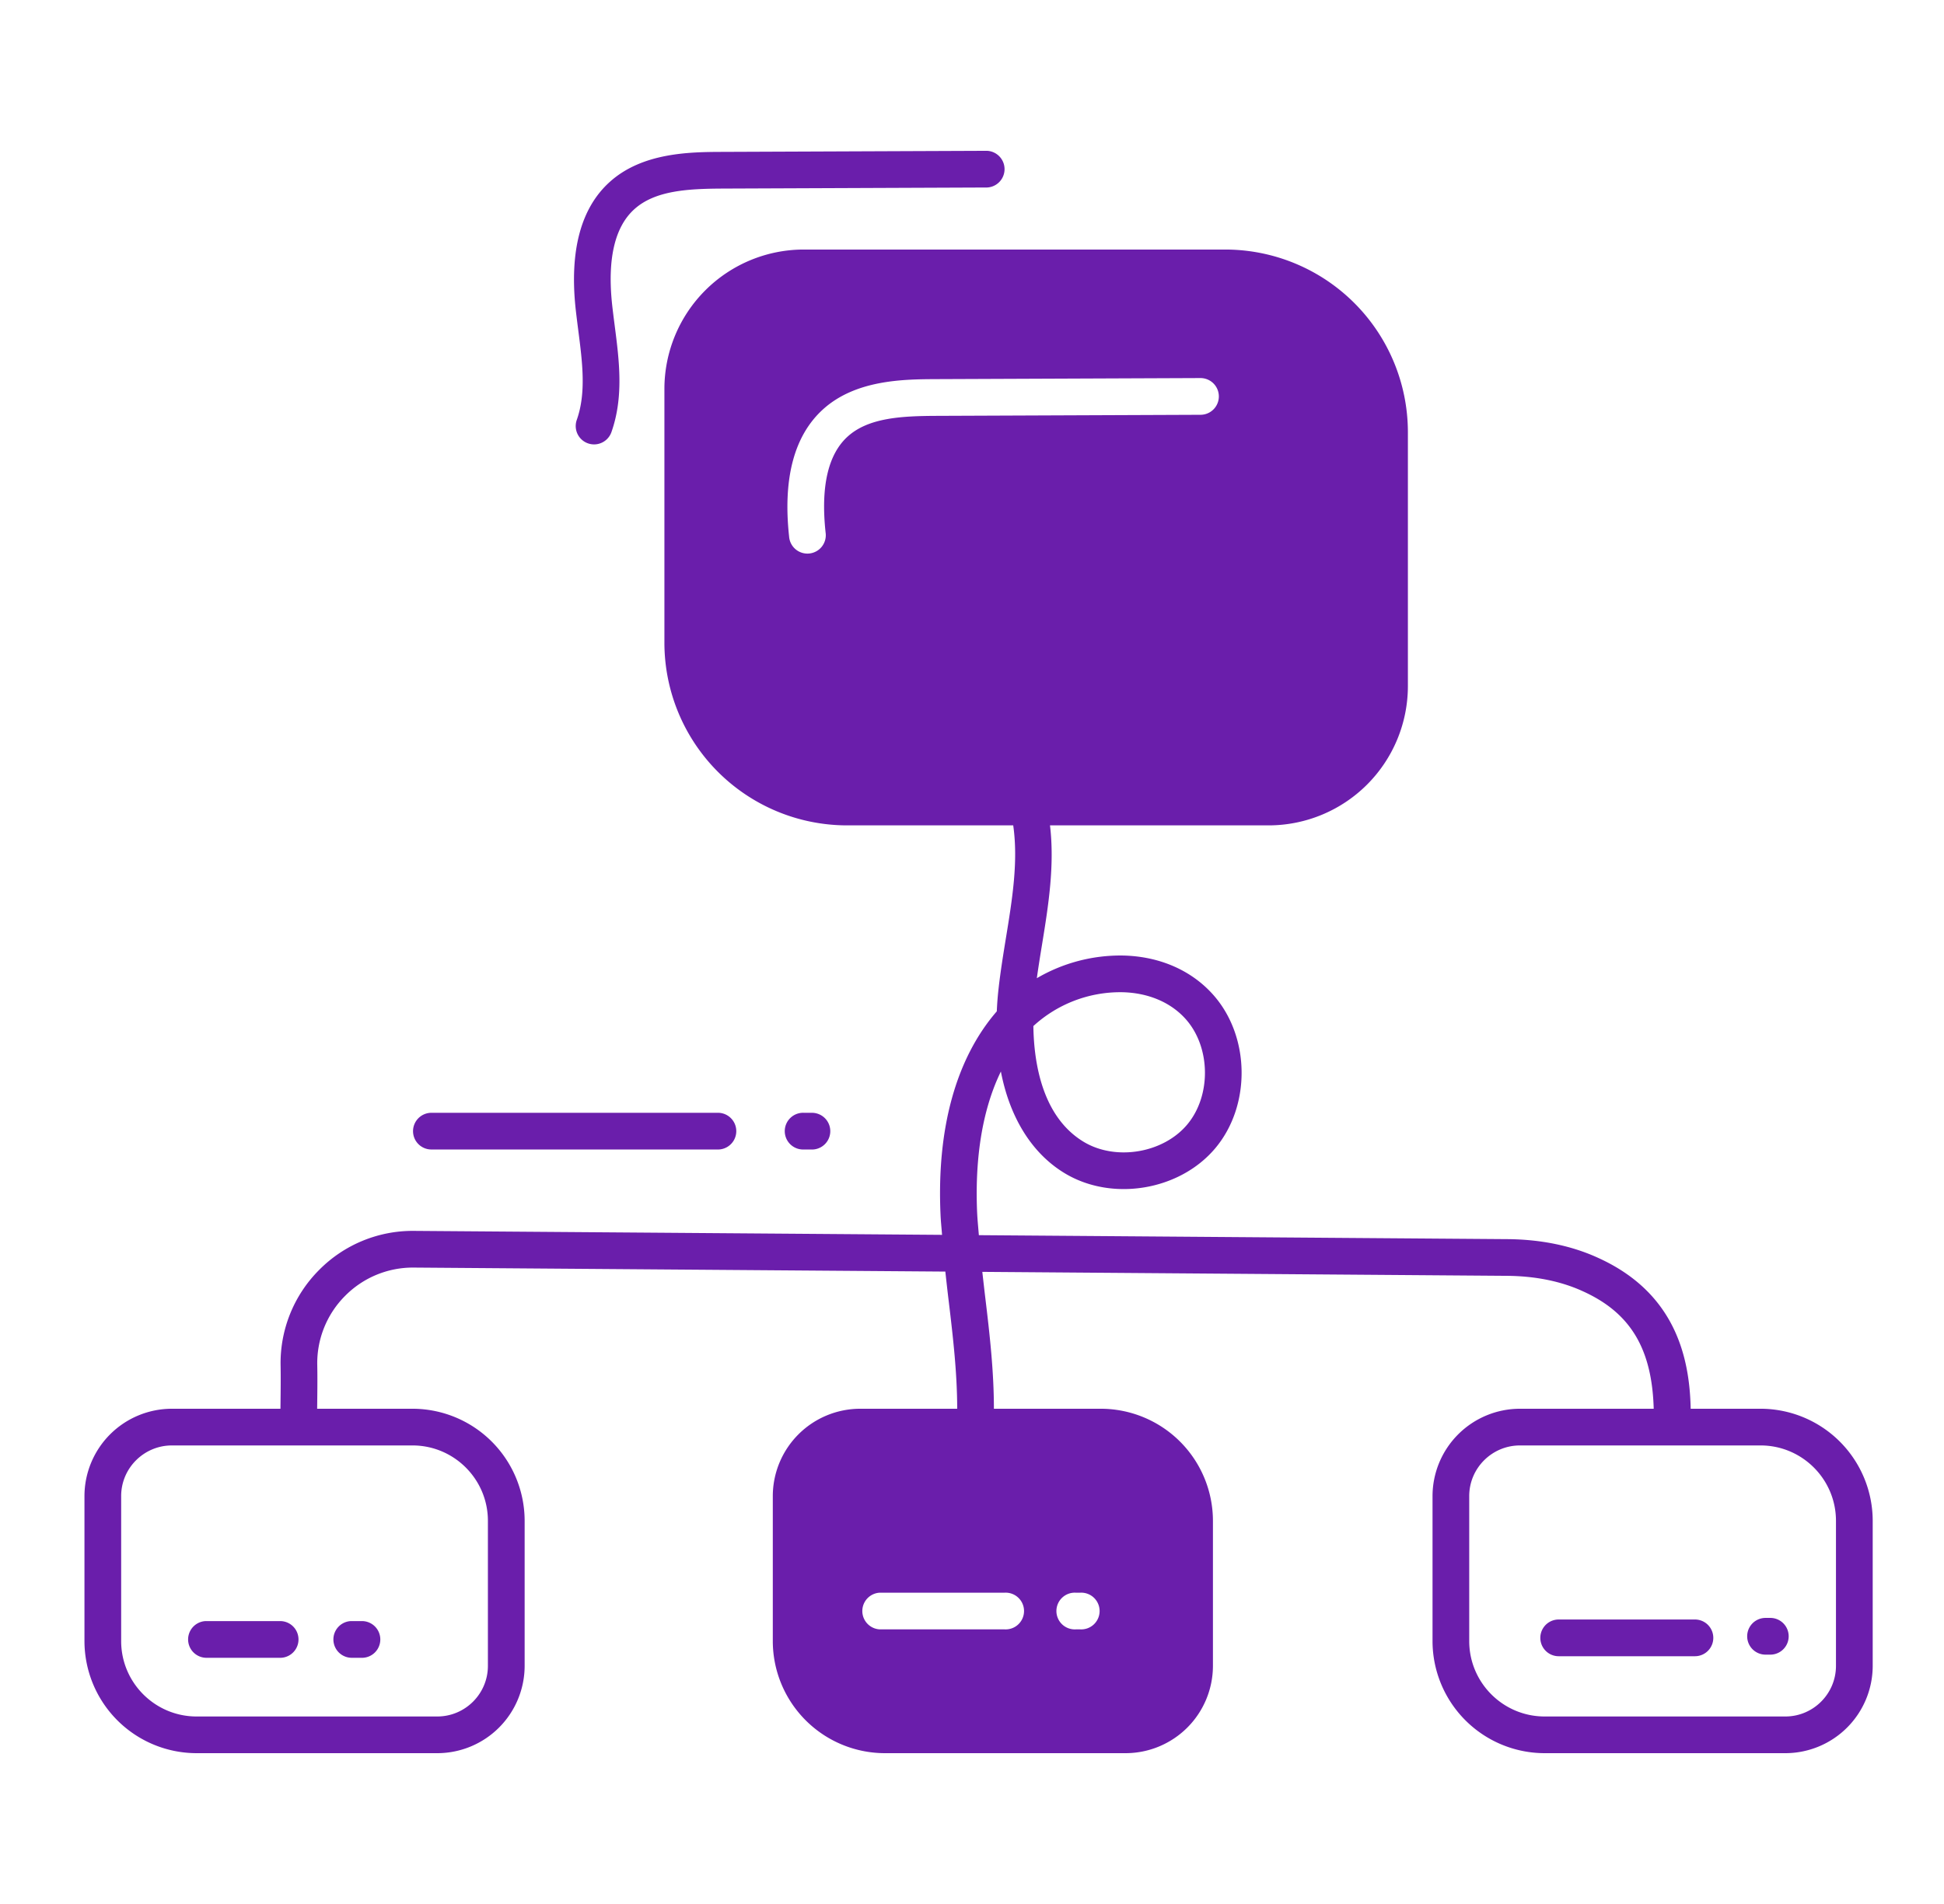 <svg width="49" height="48" fill="none" xmlns="http://www.w3.org/2000/svg"><path d="M2.129 37.716v3.657a2.829 2.829 0 002.825 2.825h6.068a2.204 2.204 0 002.202-2.201V38.34a2.829 2.829 0 00-2.826-2.825H7.994c.004-.363.01-.726.003-1.093a2.4 2.4 0 01.699-1.75 2.403 2.403 0 011.736-.716l13.396.101c.028.258.057.517.088.77.111.925.21 1.803.211 2.688h-2.444a2.205 2.205 0 00-2.204 2.201v3.657a2.829 2.829 0 002.825 2.825h6.068a2.204 2.204 0 002.201-2.201V38.34a2.829 2.829 0 00-2.825-2.825h-2.696c0-.947-.107-1.886-.217-2.798-.026-.215-.05-.434-.075-.653l13.212.1c.729.005 1.38.137 1.936.394 1.19.542 1.732 1.444 1.775 2.957h-3.371a2.205 2.205 0 00-2.204 2.201v3.657a2.829 2.829 0 002.825 2.825h6.068a2.204 2.204 0 002.202-2.201V38.34a2.829 2.829 0 00-2.826-2.825h-1.762c-.027-1.305-.394-2.92-2.322-3.799-.674-.311-1.453-.472-2.314-.477l-13.306-.1c-.015-.187-.034-.373-.043-.557-.048-1.058.039-2.421.598-3.569.223 1.159.78 2.066 1.613 2.567 1.195.719 2.896.434 3.792-.634.897-1.068.881-2.793-.034-3.845-.553-.636-1.372-.995-2.304-1.012a4.168 4.168 0 00-2.161.572c.04-.285.086-.572.132-.852.16-.982.32-1.99.2-3.001h5.511a3.513 3.513 0 003.51-3.51v-6.405a4.607 4.607 0 00-4.603-4.602H20.26a3.515 3.515 0 00-3.513 3.51v6.405a4.607 4.607 0 004.602 4.602h4.19c.13.91-.023 1.857-.186 2.852-.067.414-.137.843-.184 1.268a8.17 8.17 0 00-.044.568c-1.028 1.187-1.517 2.955-1.418 5.128.007.17.026.338.038.507l-13.304-.1a3.315 3.315 0 00-2.402.99 3.32 3.32 0 00-.966 2.42c.006.36 0 .717-.004 1.074H4.333a2.205 2.205 0 00-2.204 2.201zm42.248-1.276c1.048 0 1.9.853 1.9 1.9v3.657c0 .703-.572 1.276-1.276 1.276h-6.068c-1.047 0-1.9-.853-1.9-1.9v-3.657c0-.703.574-1.276 1.279-1.276h6.065zm-16.1-11.426c.668.012 1.245.259 1.624.694.618.711.629 1.921.023 2.643-.605.721-1.799.921-2.607.436-1.04-.626-1.257-1.975-1.27-2.92a3.241 3.241 0 012.23-.853zM23.6 10.484c-.876.004-1.705.046-2.23.518-.498.448-.686 1.264-.56 2.425a.463.463 0 11-.92.1c-.16-1.473.13-2.554.86-3.212.831-.748 2.044-.753 2.847-.757l6.659-.027h.002a.463.463 0 01.002.926l-6.66.027zm3.512 29.668h.12a.463.463 0 110 .925h-.12a.463.463 0 110-.925zm-1.785 0a.463.463 0 110 .925h-3.15a.463.463 0 010-.925h3.15zM10.398 36.44c1.048 0 1.9.853 1.9 1.9v3.657c0 .703-.572 1.276-1.276 1.276H4.954c-1.047 0-1.9-.853-1.9-1.9v-3.657c0-.703.574-1.276 1.279-1.276h6.065z" fill="#6A1EAB"/><path d="M10.411 28.517c0 .255.207.462.463.462h7.243a.463.463 0 000-.925h-7.243a.463.463 0 00-.463.463zM20.465 28.98a.463.463 0 000-.926h-.2a.463.463 0 100 .925h.2zM5.183 41.794h1.878a.463.463 0 000-.926H5.183a.463.463 0 000 .925zM8.845 41.794h.278a.463.463 0 000-.926h-.278a.463.463 0 000 .925zM39.288 41.754h3.434a.463.463 0 000-.926h-3.434a.463.463 0 100 .926zM44.502 41.714h.12a.463.463 0 100-.926h-.12a.463.463 0 000 .926zM18.22 4.754l6.66-.027a.463.463 0 00-.002-.925h-.002l-6.66.027c-.802.003-2.015.008-2.845.756-.732.658-1.02 1.74-.86 3.213.02.176.042.353.065.53.104.81.203 1.577-.038 2.258a.463.463 0 00.873.309c.314-.89.197-1.803.083-2.685-.022-.172-.044-.343-.063-.512-.127-1.161.061-1.977.559-2.425.525-.473 1.354-.515 2.23-.519z" fill="#6A1EAB"/></svg>